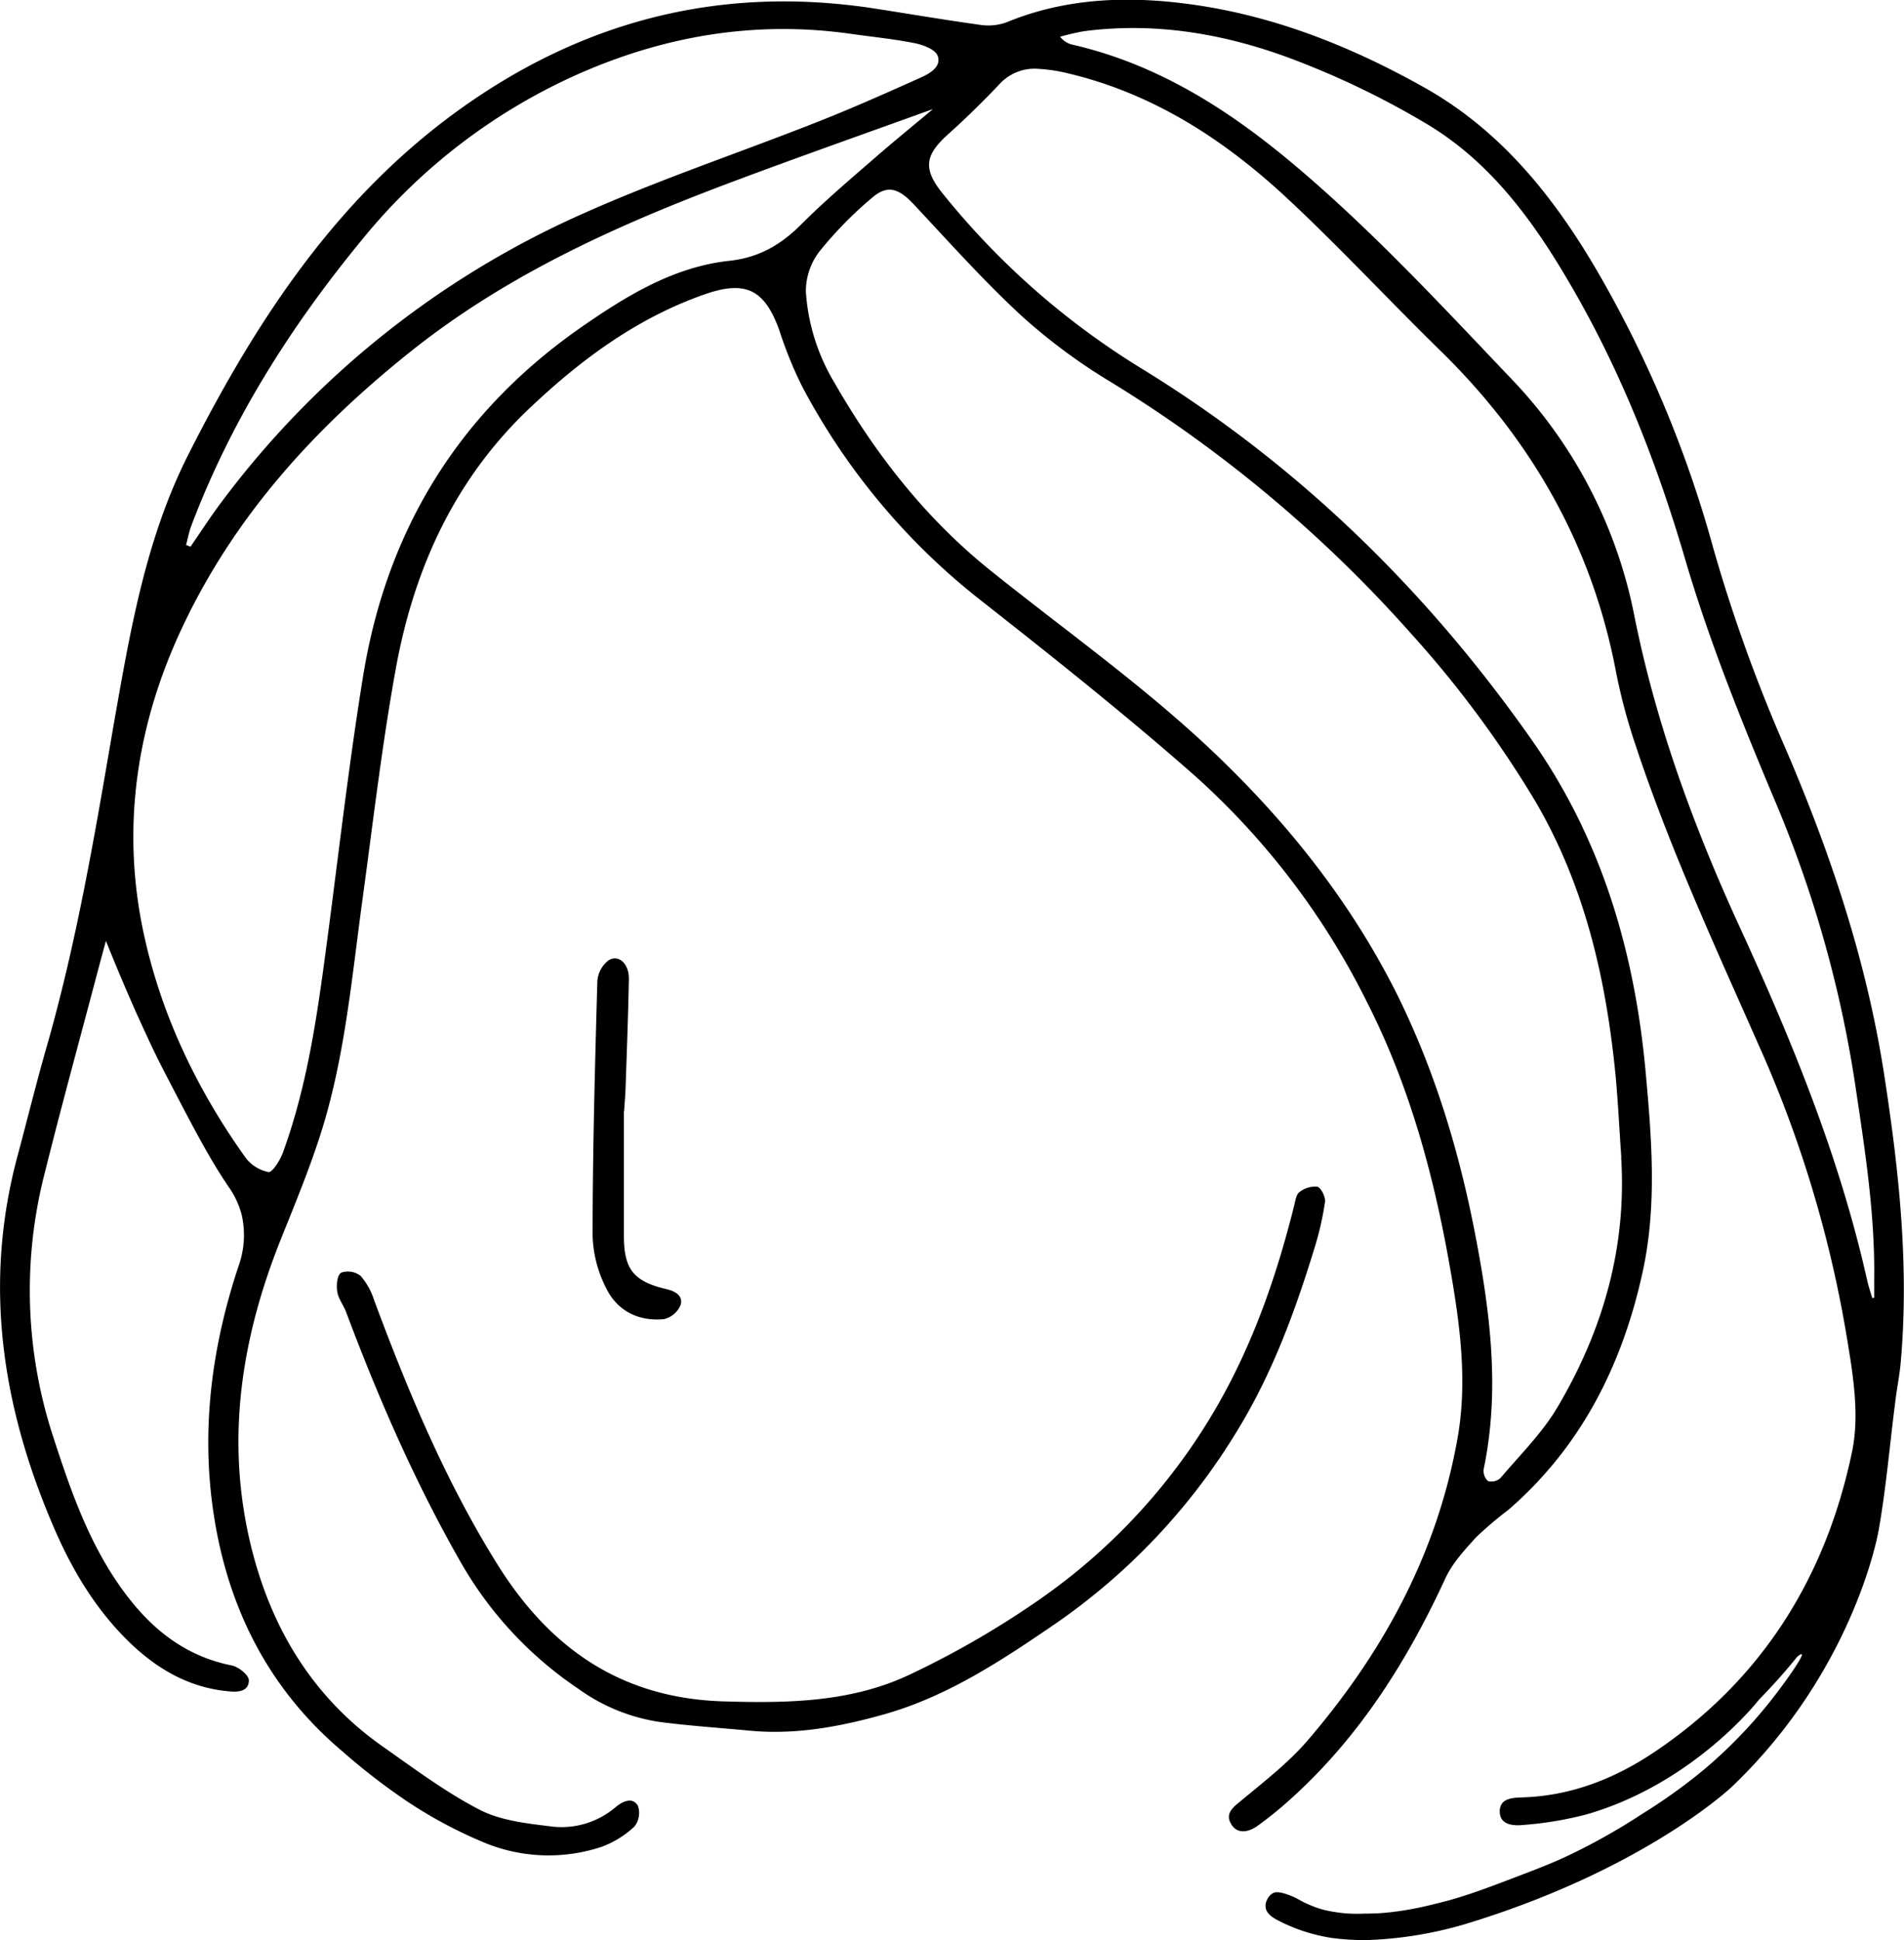<svg id="Layer_1" data-name="Layer 1" xmlns="http://www.w3.org/2000/svg" viewBox="0 0 345.52 352.05"><title>me</title><path d="M346.46,494.69c-.43,1.61-.87,3.21-1.3,4.81-3.31,12.57-6.76,25.09-9.9,37.7A85.26,85.26,0,0,0,337,585c3.32,10.24,6.87,20.31,13.6,28.94,4.87,6.25,10.81,10.66,18.73,12.24,1.22.25,3.06,1.74,3.07,2.67,0,2.13-2.13,2.19-3.75,2-6.9-.63-12.63-3.88-17.56-8.54-6.31-6-10.68-13.28-14.09-21.2-9.36-21.73-12.85-44-6.6-67.31,1.79-6.67,3.44-13.38,5.34-20,5.41-18.91,8.69-38.26,12-57.6,3-17,5.77-34.12,13.68-49.75,12.55-24.81,27.57-47.68,51-63.87,22.19-15.35,46.56-21.15,73.24-17.11,6.47,1,12.91,2.1,19.39,3a9.79,9.79,0,0,0,4.79-.43c10.77-4.45,22-4.84,33.25-3.32,15.24,2.05,29.32,7.65,42.66,15.15,14,7.88,23.62,20,31.52,33.6a211.66,211.66,0,0,1,20.86,49.89,286.45,286.45,0,0,0,13.11,36.38c8.22,19.13,14.74,38.6,17.93,59.27,2.67,17.33,4.55,34.59,3,52.1-.21,2.44-.72,4.85-1,7.28-1,7.74-1.65,15.53-3,23.19-1,5.51-6.83,27.76-26.73,46.68,0,0-15.8,15-48.44,24.88A71.44,71.44,0,0,1,575.35,676a45.14,45.14,0,0,1-6.38-.38,31.49,31.49,0,0,1-9.9-3.24c-.77-.41-2-1.13-2.15-2.27a2.34,2.34,0,0,1,.25-1.41,2.45,2.45,0,0,1,1.15-1.25c.24-.11.91-.38,3.07.47,1.48.58,1.84,1,3.25,1.58a18.3,18.3,0,0,0,2.78,1,25.68,25.68,0,0,0,7.29.7c1.56,0,2.75-.07,3.24-.1a52.67,52.67,0,0,0,5.7-.77c2.32-.44,4.46-1,6.58-1.55,3.09-.88,5.59-1.76,9.07-3.07,6.09-2.31,9.14-3.46,12.05-4.82a112.3,112.3,0,0,0,14-7.85,99.54,99.54,0,0,0,10.92-7.82,86,86,0,0,0,12.39-12.76c2.52-3.2,5.92-8,5.54-8.33-.11-.09-.51.21-.85.49-1.48,1.85-3.82,4.61-6.9,7.75,0,0-11.76,15.22-31.38,20.85a64.57,64.57,0,0,1-11.52,1.9c-1.69.16-4.15,0-4.15-2.46s2.43-2.49,4.13-2.55c8.84-.28,16.75-3.41,23.92-8.22,19.59-13.13,31.18-31.82,35.9-54.59,1.23-5.94.37-12.55-.64-18.67a216.65,216.65,0,0,0-15.09-52.24c-8.26-18.8-17-37.42-23.48-56.93a104,104,0,0,1-3.66-13.67c-4.36-22.89-15.35-42.07-31.93-58.27-9.29-9.08-18.13-18.62-27.62-27.47-11.42-10.66-24.31-19.06-39.79-22.75a29.69,29.69,0,0,0-5.37-.83,8.63,8.63,0,0,0-7.11,2.72q-4.47,4.74-9.34,9.12c-4.22,3.78-4.63,6.27-1.08,10.69a140.36,140.36,0,0,0,36.24,31.89c28.38,17.43,51.69,40.2,70.77,67.4,12.66,18.05,18.63,38.42,20.62,60.14,1.11,12.15,2.09,24.36-.55,36.39-3.68,16.81-11.12,31.65-24.37,43.13a67.19,67.19,0,0,0-5.8,4.92c-2.1,2.31-4.34,4.72-5.62,7.5-6.92,15-15.59,28.75-27.95,39.92a68.06,68.06,0,0,1-6.16,5c-1.6,1.14-3.66,1.58-4.79-.39s.48-3.07,2-4.33c4.1-3.4,8.4-6.73,11.86-10.74,13.74-16,23.57-34,27.27-55,1.78-10.15.45-20.31-1.3-30.36-2.92-16.81-7.3-33.18-15.07-48.5A136.64,136.64,0,0,0,544,464.67c-12.67-11.15-25.93-21.67-39.21-32.11a121,121,0,0,1-32-38.5,73.12,73.12,0,0,1-4.1-10.08c-2.66-7.45-6.08-9.22-13.58-6.6-12,4.2-22,11.5-31.16,20.09-14,13-21.52,29.39-24.87,47.76-2.5,13.75-4.11,27.66-6,41.52-2,14.49-3.22,29.13-7.71,43.15-2.08,6.47-4.7,12.78-7.23,19.1-7.19,18-10,36.49-5.35,55.51,3.62,14.81,11.15,27.4,23.88,36.35,5.7,4,11.34,8.24,17.49,11.43,3.8,2,8.48,2.52,12.85,3.06A15.1,15.1,0,0,0,439,651.84c1.23-1,3-1.87,4-.22a4,4,0,0,1-.62,3.77,17.66,17.66,0,0,1-5.91,3.67,30.5,30.5,0,0,1-21.38-.76A81.59,81.59,0,0,1,401,650.75a115.8,115.8,0,0,1-11.63-9c-13.81-11.65-21.19-26.91-23.56-44.49-2-14.78,0-29.35,4.71-43.53a16.68,16.68,0,0,0,.61-9.2,15.47,15.47,0,0,0-2.48-5.31c-3.59-5.35-6.28-10.54-11.66-20.91-1.87-3.61-3.13-6.43-5-10.51C349.74,502.72,347.89,498.27,346.46,494.69Zm275,39.25c-.34-4.8-.57-9.62-1-14.41-1.69-17.61-5.52-34.62-14.56-50.09a193.48,193.48,0,0,0-22.5-30.4,241.49,241.49,0,0,0-54.74-45.85,104.47,104.47,0,0,1-16.14-12c-6.84-6.33-13.08-13.33-19.47-20.15-2.76-2.95-4.79-3.6-7.65-1.11a70.64,70.64,0,0,0-9.48,9.7,11.88,11.88,0,0,0-2.44,7.24,36.69,36.69,0,0,0,5.15,16.48c7.46,13,16.56,24.68,28.38,34.16,14.31,11.48,29.33,22,42.52,34.94,12.53,12.26,23.1,25.86,31,41.48,7,14,11.48,28.8,14.43,44.1,2.71,14.08,4.51,28.19,1.53,42.48a2.51,2.51,0,0,0,.78,2.21,2.42,2.42,0,0,0,2.26-.56c3.52-4.15,7.48-8.07,10.25-12.69C618.08,565.5,622.47,550.39,621.43,533.94ZM496.54,343.76c-11.67,4.22-23.47,8.37-35.19,12.75-21.18,7.89-41.68,16.95-59.61,31.26-17.54,14-32.2,30.13-41.71,50.65-7.88,17-10.6,34.91-7.07,53.18,3,15.35,9.63,29.51,18.77,42.33a6.9,6.9,0,0,0,4.23,2.71c.73.09,2.12-2.16,2.63-3.56,4.77-13.08,6.47-26.8,8.29-40.5,2-15.31,3.78-30.67,6.25-45.91,4.32-26.7,17.51-48.05,39.87-63.52,8.12-5.62,16.6-10.78,26.62-11.86,5.5-.6,9.44-3,13.17-6.75,4.17-4.16,8.69-8,13.13-11.85C489.46,349.6,493.12,346.64,496.54,343.76ZM667,559.5l.35-.07c0-1.09,0-2.18,0-3.27.16-11.41-1.54-22.63-3.22-33.87a214.51,214.51,0,0,0-14.31-51.88c-6.24-14.8-12.33-29.78-16.83-45.16-5-17-11.32-33.18-20.08-48.46-6.75-11.77-14.52-22.85-26.31-30.06a152,152,0,0,0-22.17-11c-12.95-5.25-26.45-7.94-40.53-6.09a42.84,42.84,0,0,0-4.28,1,3.89,3.89,0,0,0,2.26,1.44c15.1,3.47,27.78,11.43,39.5,21.19,14.37,12,27,25.65,39.85,39.15a86.06,86.06,0,0,1,22.52,42.91c3.9,19.7,10.72,38.32,19,56.42,9.59,20.86,18.27,42,23.31,64.47C666.31,557.33,666.67,558.41,667,559.5ZM361,422.86l.81.31c1.85-2.67,3.6-5.41,5.55-8a165.5,165.5,0,0,1,65.48-52.35c14-6.27,28.58-11.13,42.85-16.77,6.32-2.49,12.54-5.27,18.74-8.05,1.63-.73,3.72-2,2.95-3.94-.44-1.14-2.63-1.95-4.16-2.26-3.82-.76-7.72-1.14-11.59-1.69-17.5-2.48-34.24.42-50.22,7.64a106,106,0,0,0-38.32,29.53c-13,15.76-23.9,32.91-31.16,52.17C361.52,420.54,361.32,421.72,361,422.86Z" transform="translate(-327.24 -323.97)"/><path d="M463.27,638c-5.42-.51-10.86-.87-16.26-1.57a33.65,33.65,0,0,1-14.78-6,68.75,68.75,0,0,1-21.31-22.86c-8.34-14.59-15-29.87-20.87-45.52-.48-1.27-1.42-2.43-1.61-3.72s0-3,.72-3.43a3.75,3.75,0,0,1,3.53.59,12.47,12.47,0,0,1,2.47,4.48c6.16,16.54,12.94,32.78,22.32,47.82,9.51,15.24,22.45,24.35,41.11,24.9,11.71.35,23.24.16,33.88-4.93A163.29,163.29,0,0,0,516,614.12a108.78,108.78,0,0,0,32.83-36.28c6.13-11,10.21-22.86,13.25-35.07.22-.87.35-2,.95-2.47a4.59,4.59,0,0,1,3.26-1c.68.18,1.52,1.86,1.4,2.75a54.25,54.25,0,0,1-1.86,8.22c-3.51,11.49-7.63,22.74-13.92,33.06a114.8,114.8,0,0,1-33.4,35.44c-9.57,6.54-19.33,13-30.72,16.24C479.76,637.27,471.68,638.8,463.27,638Z" transform="translate(-327.24 -323.97)"/><path d="M440.46,525.58c0,7.54,0,15.08,0,22.61,0,6.16,1.77,8.3,7.82,9.72,1.56.37,3,1.24,2.45,2.91a4.4,4.4,0,0,1-3,2.51c-4.56.45-8.4-1.46-10.42-5.49a22.29,22.29,0,0,1-2.53-9.56c0-15.42.43-30.85.86-46.28a5.29,5.29,0,0,1,2-3.75c1.83-1.2,3.78.58,3.72,3.39-.12,6.53-.37,13.06-.59,19.59-.05,1.45-.18,2.9-.27,4.35Z" transform="translate(-327.24 -323.97)"/></svg>
